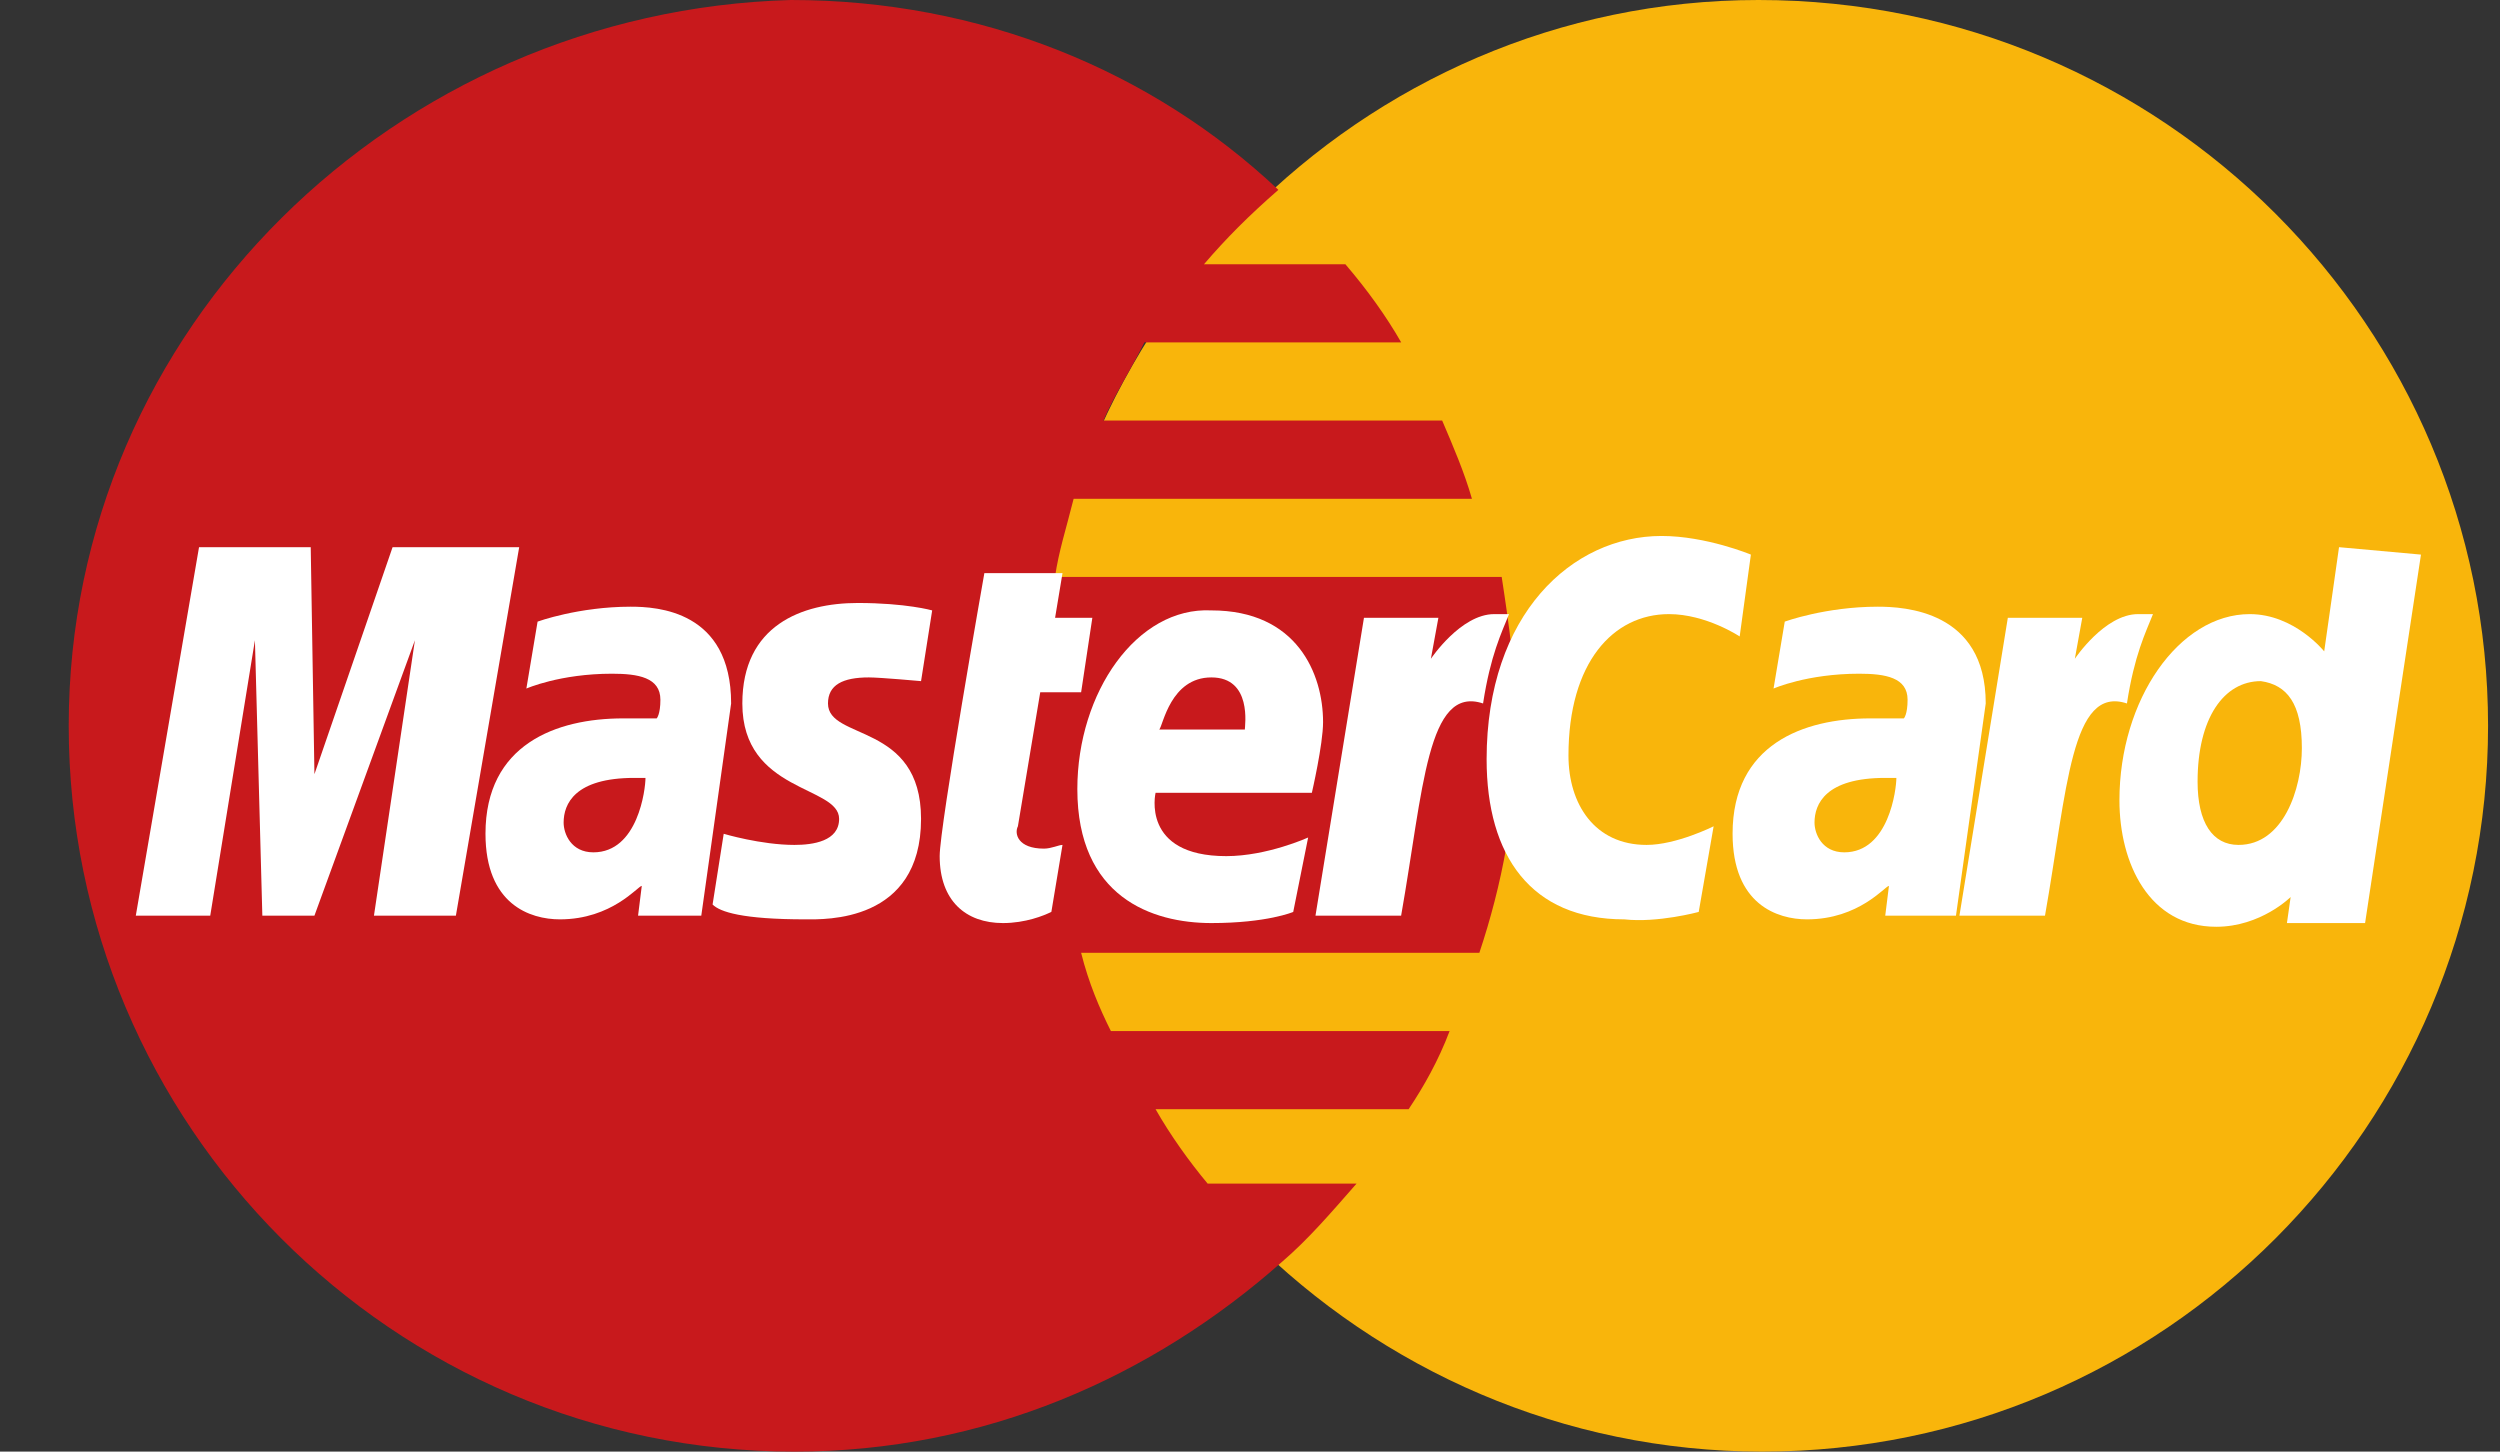 <svg width="31" height="18" viewBox="0 0 31 18" fill="none" xmlns="http://www.w3.org/2000/svg">
<rect x="0" y="0" width="31" height="18" fill="#333333" stroke="none"/>
<path d="M30.852 9C30.852 13.938 26.836 18 21.852 18C16.913 18 12.852 13.938 12.852 9C12.852 4.062 16.867 0 21.805 0C26.836 0 30.852 4.062 30.852 9Z" fill="#F9B50B"/>
<path d="M18.806 9.046C18.806 8.4 18.713 7.754 18.621 7.154H13.082C13.129 6.831 13.221 6.554 13.313 6.185H18.252C18.16 5.862 18.021 5.538 17.883 5.215H13.682C13.821 4.892 14.006 4.615 14.19 4.246H17.375C17.19 3.923 16.959 3.6 16.683 3.277H14.929C15.206 2.954 15.482 2.677 15.852 2.354C14.283 0.877 12.159 0 9.806 0C4.913 0.138 0.852 4.062 0.852 9C0.852 13.938 4.867 18 9.852 18C12.206 18 14.283 17.077 15.898 15.646C16.221 15.369 16.498 15.046 16.821 14.677H14.975C14.744 14.4 14.513 14.077 14.329 13.754H17.467C17.652 13.477 17.836 13.154 17.975 12.785H13.775C13.636 12.508 13.498 12.185 13.406 11.815H18.344C18.621 10.985 18.806 10.062 18.806 9.046Z" fill="#C8191C"/>
<path d="M13.037 11.307L13.175 10.477C13.129 10.477 13.037 10.523 12.945 10.523C12.622 10.523 12.575 10.338 12.622 10.246L12.899 8.584H13.406L13.545 7.661H13.083L13.175 7.107H12.206C12.206 7.107 11.652 10.246 11.652 10.615C11.652 11.169 11.975 11.446 12.437 11.446C12.714 11.446 12.945 11.354 13.037 11.307Z" fill="white"/>
<path d="M13.359 9.785C13.359 11.123 14.283 11.446 15.021 11.446C15.713 11.446 16.036 11.308 16.036 11.308L16.221 10.385C16.221 10.385 15.713 10.616 15.206 10.616C14.144 10.616 14.329 9.831 14.329 9.831H16.267C16.267 9.831 16.406 9.231 16.406 8.954C16.406 8.354 16.082 7.569 15.021 7.569C14.098 7.523 13.359 8.585 13.359 9.785ZM15.021 8.4C15.529 8.4 15.436 9 15.436 9.046H14.375C14.421 9 14.513 8.4 15.021 8.4Z" fill="white"/>
<path d="M21.064 11.308L21.249 10.246C21.249 10.246 20.788 10.477 20.418 10.477C19.772 10.477 19.449 9.969 19.449 9.369C19.449 8.215 20.003 7.615 20.695 7.615C21.157 7.615 21.572 7.892 21.572 7.892L21.711 6.877C21.711 6.877 21.157 6.646 20.603 6.646C19.495 6.646 18.434 7.615 18.434 9.415C18.434 10.615 18.987 11.4 20.141 11.4C20.557 11.446 21.064 11.308 21.064 11.308Z" fill="white"/>
<path d="M7.82 7.523C7.173 7.523 6.666 7.708 6.666 7.708L6.527 8.538C6.527 8.538 6.943 8.354 7.589 8.354C7.912 8.354 8.189 8.4 8.189 8.677C8.189 8.861 8.143 8.908 8.143 8.908H7.727C6.896 8.908 6.02 9.231 6.02 10.338C6.02 11.215 6.573 11.4 6.943 11.4C7.589 11.4 7.912 10.985 7.958 10.985L7.912 11.354H8.696L9.066 8.723C9.066 7.569 8.143 7.523 7.82 7.523ZM8.004 9.646C8.004 9.784 7.912 10.569 7.358 10.569C7.081 10.569 6.989 10.338 6.989 10.2C6.989 9.969 7.127 9.646 7.866 9.646C7.958 9.646 8.004 9.646 8.004 9.646Z" fill="white"/>
<path d="M9.99 11.4C10.221 11.4 11.421 11.446 11.421 10.154C11.421 8.954 10.267 9.185 10.267 8.723C10.267 8.492 10.451 8.4 10.774 8.4C10.913 8.4 11.421 8.446 11.421 8.446L11.559 7.569C11.559 7.569 11.236 7.477 10.636 7.477C9.944 7.477 9.205 7.754 9.205 8.723C9.205 9.831 10.405 9.739 10.405 10.154C10.405 10.431 10.082 10.477 9.851 10.477C9.436 10.477 8.974 10.339 8.974 10.339L8.836 11.216C8.928 11.308 9.205 11.4 9.99 11.4Z" fill="white"/>
<path d="M29.004 6.785L28.82 8.077C28.82 8.077 28.451 7.615 27.897 7.615C27.02 7.615 26.281 8.677 26.281 9.923C26.281 10.708 26.651 11.492 27.481 11.492C28.035 11.492 28.404 11.123 28.404 11.123L28.358 11.446H29.327L30.02 6.877L29.004 6.785ZM28.543 9.277C28.543 9.785 28.312 10.477 27.758 10.477C27.435 10.477 27.25 10.2 27.25 9.692C27.25 8.908 27.574 8.446 28.035 8.446C28.358 8.492 28.543 8.723 28.543 9.277Z" fill="white"/>
<path d="M2.607 11.354L3.161 7.939L3.253 11.354H3.899L5.145 7.939L4.637 11.354H5.653L6.438 6.785H4.868L3.899 9.6L3.853 6.785H2.468L1.684 11.354H2.607Z" fill="white"/>
<path d="M17.374 11.354C17.651 9.784 17.697 8.492 18.39 8.723C18.482 8.123 18.62 7.846 18.712 7.615H18.528C18.113 7.615 17.743 8.169 17.743 8.169L17.836 7.661H16.913L16.312 11.354H17.374Z" fill="white"/>
<path d="M23.284 7.523C22.638 7.523 22.131 7.708 22.131 7.708L21.992 8.538C21.992 8.538 22.407 8.354 23.054 8.354C23.377 8.354 23.654 8.4 23.654 8.677C23.654 8.861 23.608 8.908 23.608 8.908H23.192C22.361 8.908 21.484 9.231 21.484 10.338C21.484 11.215 22.038 11.4 22.407 11.4C23.054 11.4 23.377 10.985 23.423 10.985L23.377 11.354H24.254L24.623 8.723C24.623 7.569 23.608 7.523 23.284 7.523ZM23.515 9.646C23.515 9.784 23.423 10.569 22.869 10.569C22.592 10.569 22.5 10.338 22.5 10.2C22.5 9.969 22.638 9.646 23.377 9.646C23.469 9.646 23.469 9.646 23.515 9.646Z" fill="white"/>
<path d="M25.358 11.354C25.635 9.784 25.681 8.492 26.374 8.723C26.466 8.123 26.605 7.846 26.697 7.615H26.512C26.097 7.615 25.728 8.169 25.728 8.169L25.82 7.661H24.897L24.297 11.354H25.358Z" fill="white"/>
</svg>
